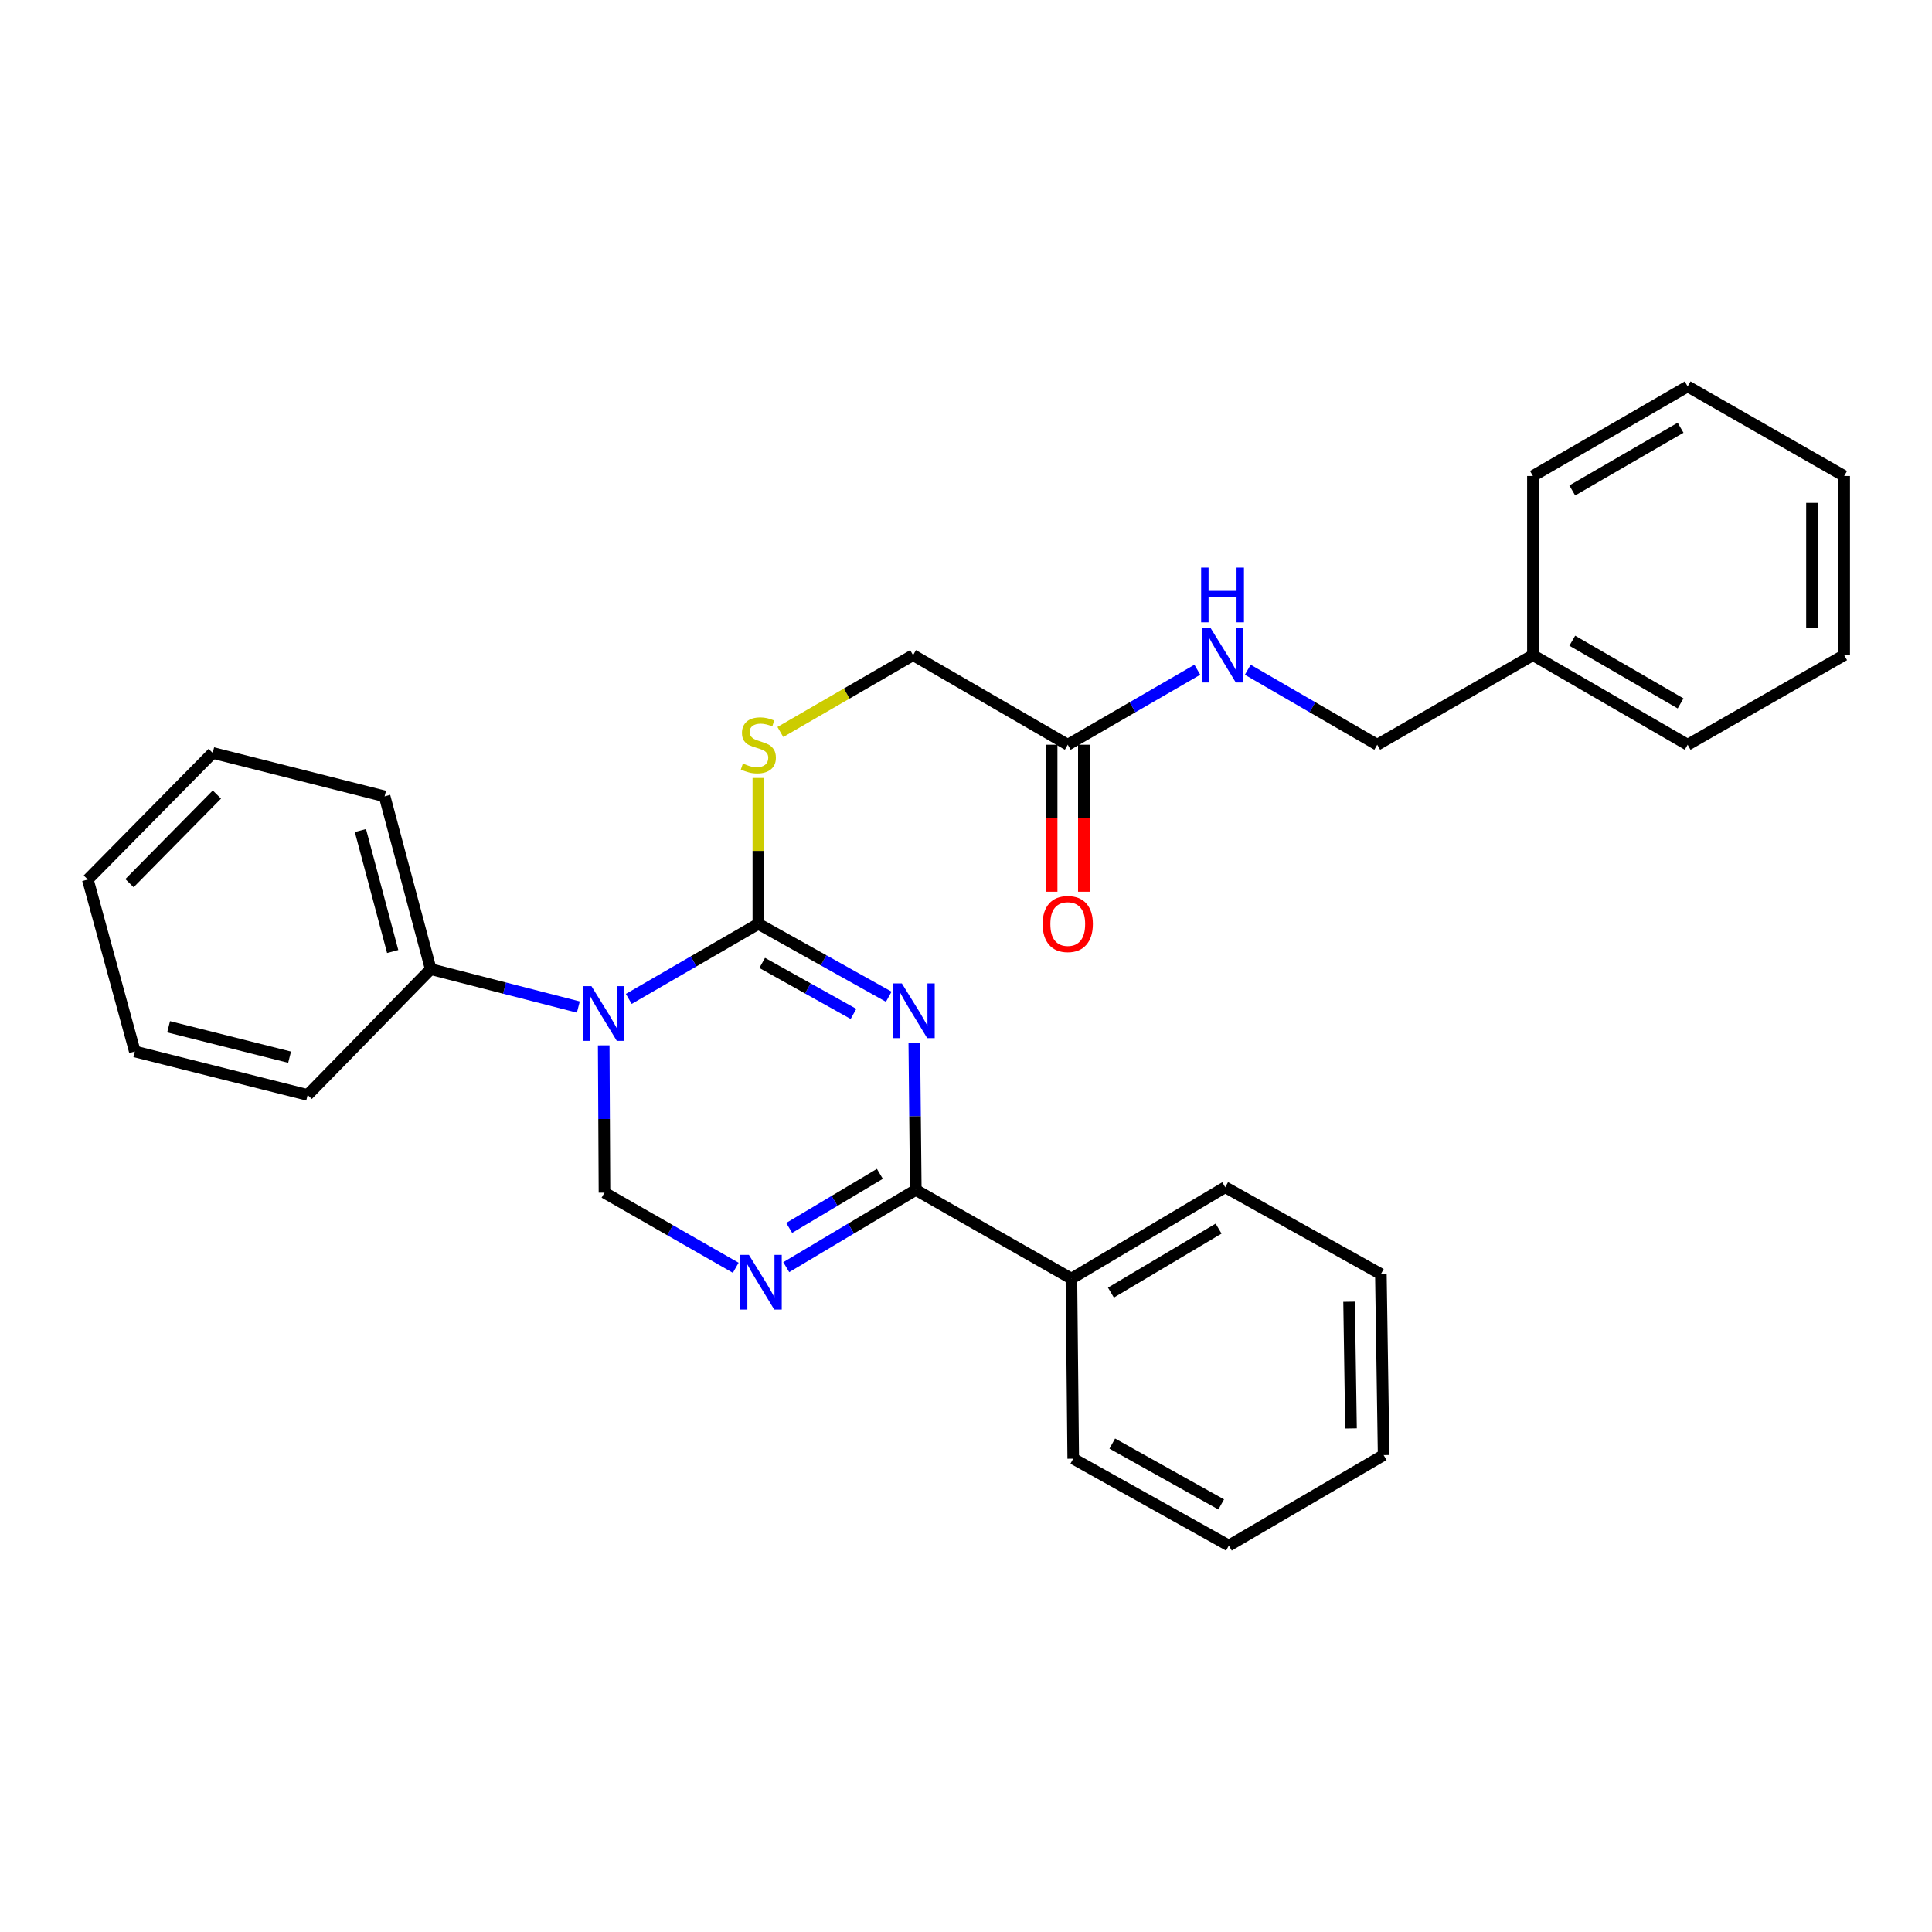 <?xml version='1.0' encoding='iso-8859-1'?>
<svg version='1.1' baseProfile='full'
              xmlns='http://www.w3.org/2000/svg'
                      xmlns:rdkit='http://www.rdkit.org/xml'
                      xmlns:xlink='http://www.w3.org/1999/xlink'
                  xml:space='preserve'
width='1000px' height='1000px' viewBox='0 0 1000 1000'>
<!-- END OF HEADER -->
<rect style='opacity:1.0;fill:#FFFFFF;stroke:none' width='1000' height='1000' x='0' y='0'> </rect>
<path class='bond-0' d='M 460.018,515.897 L 426.268,497.047' style='fill:none;fill-rule:evenodd;stroke:#0000FF;stroke-width:6px;stroke-linecap:butt;stroke-linejoin:miter;stroke-opacity:1' />
<path class='bond-0' d='M 426.268,497.047 L 392.519,478.196' style='fill:none;fill-rule:evenodd;stroke:#000000;stroke-width:6px;stroke-linecap:butt;stroke-linejoin:miter;stroke-opacity:1' />
<path class='bond-0' d='M 441.763,524.798 L 418.139,511.602' style='fill:none;fill-rule:evenodd;stroke:#0000FF;stroke-width:6px;stroke-linecap:butt;stroke-linejoin:miter;stroke-opacity:1' />
<path class='bond-0' d='M 418.139,511.602 L 394.514,498.407' style='fill:none;fill-rule:evenodd;stroke:#000000;stroke-width:6px;stroke-linecap:butt;stroke-linejoin:miter;stroke-opacity:1' />
<path class='bond-2' d='M 473.233,539.662 L 473.621,577.786' style='fill:none;fill-rule:evenodd;stroke:#0000FF;stroke-width:6px;stroke-linecap:butt;stroke-linejoin:miter;stroke-opacity:1' />
<path class='bond-2' d='M 473.621,577.786 L 474.01,615.91' style='fill:none;fill-rule:evenodd;stroke:#000000;stroke-width:6px;stroke-linecap:butt;stroke-linejoin:miter;stroke-opacity:1' />
<path class='bond-1' d='M 392.519,478.196 L 358.986,497.614' style='fill:none;fill-rule:evenodd;stroke:#000000;stroke-width:6px;stroke-linecap:butt;stroke-linejoin:miter;stroke-opacity:1' />
<path class='bond-1' d='M 358.986,497.614 L 325.453,517.032' style='fill:none;fill-rule:evenodd;stroke:#0000FF;stroke-width:6px;stroke-linecap:butt;stroke-linejoin:miter;stroke-opacity:1' />
<path class='bond-5' d='M 392.519,478.196 L 392.519,440.432' style='fill:none;fill-rule:evenodd;stroke:#000000;stroke-width:6px;stroke-linecap:butt;stroke-linejoin:miter;stroke-opacity:1' />
<path class='bond-5' d='M 392.519,440.432 L 392.519,402.668' style='fill:none;fill-rule:evenodd;stroke:#CCCC00;stroke-width:6px;stroke-linecap:butt;stroke-linejoin:miter;stroke-opacity:1' />
<path class='bond-6' d='M 299.349,521.241 L 261.145,511.431' style='fill:none;fill-rule:evenodd;stroke:#0000FF;stroke-width:6px;stroke-linecap:butt;stroke-linejoin:miter;stroke-opacity:1' />
<path class='bond-6' d='M 261.145,511.431 L 222.942,501.621' style='fill:none;fill-rule:evenodd;stroke:#000000;stroke-width:6px;stroke-linecap:butt;stroke-linejoin:miter;stroke-opacity:1' />
<path class='bond-29' d='M 312.484,541.07 L 312.682,579.199' style='fill:none;fill-rule:evenodd;stroke:#0000FF;stroke-width:6px;stroke-linecap:butt;stroke-linejoin:miter;stroke-opacity:1' />
<path class='bond-29' d='M 312.682,579.199 L 312.88,617.327' style='fill:none;fill-rule:evenodd;stroke:#000000;stroke-width:6px;stroke-linecap:butt;stroke-linejoin:miter;stroke-opacity:1' />
<path class='bond-3' d='M 474.01,615.91 L 440.485,635.897' style='fill:none;fill-rule:evenodd;stroke:#000000;stroke-width:6px;stroke-linecap:butt;stroke-linejoin:miter;stroke-opacity:1' />
<path class='bond-3' d='M 440.485,635.897 L 406.961,655.883' style='fill:none;fill-rule:evenodd;stroke:#0000FF;stroke-width:6px;stroke-linecap:butt;stroke-linejoin:miter;stroke-opacity:1' />
<path class='bond-3' d='M 455.415,607.586 L 431.948,621.576' style='fill:none;fill-rule:evenodd;stroke:#000000;stroke-width:6px;stroke-linecap:butt;stroke-linejoin:miter;stroke-opacity:1' />
<path class='bond-3' d='M 431.948,621.576 L 408.481,635.567' style='fill:none;fill-rule:evenodd;stroke:#0000FF;stroke-width:6px;stroke-linecap:butt;stroke-linejoin:miter;stroke-opacity:1' />
<path class='bond-8' d='M 474.01,615.91 L 554.556,661.806' style='fill:none;fill-rule:evenodd;stroke:#000000;stroke-width:6px;stroke-linecap:butt;stroke-linejoin:miter;stroke-opacity:1' />
<path class='bond-4' d='M 380.816,656.197 L 346.848,636.762' style='fill:none;fill-rule:evenodd;stroke:#0000FF;stroke-width:6px;stroke-linecap:butt;stroke-linejoin:miter;stroke-opacity:1' />
<path class='bond-4' d='M 346.848,636.762 L 312.88,617.327' style='fill:none;fill-rule:evenodd;stroke:#000000;stroke-width:6px;stroke-linecap:butt;stroke-linejoin:miter;stroke-opacity:1' />
<path class='bond-11' d='M 403.912,378.873 L 438.257,358.988' style='fill:none;fill-rule:evenodd;stroke:#CCCC00;stroke-width:6px;stroke-linecap:butt;stroke-linejoin:miter;stroke-opacity:1' />
<path class='bond-11' d='M 438.257,358.988 L 472.602,339.102' style='fill:none;fill-rule:evenodd;stroke:#000000;stroke-width:6px;stroke-linecap:butt;stroke-linejoin:miter;stroke-opacity:1' />
<path class='bond-14' d='M 222.942,501.621 L 199.072,412.183' style='fill:none;fill-rule:evenodd;stroke:#000000;stroke-width:6px;stroke-linecap:butt;stroke-linejoin:miter;stroke-opacity:1' />
<path class='bond-14' d='M 203.253,492.504 L 186.544,429.898' style='fill:none;fill-rule:evenodd;stroke:#000000;stroke-width:6px;stroke-linecap:butt;stroke-linejoin:miter;stroke-opacity:1' />
<path class='bond-15' d='M 222.942,501.621 L 159.244,566.736' style='fill:none;fill-rule:evenodd;stroke:#000000;stroke-width:6px;stroke-linecap:butt;stroke-linejoin:miter;stroke-opacity:1' />
<path class='bond-7' d='M 552.666,385.47 L 472.602,339.102' style='fill:none;fill-rule:evenodd;stroke:#000000;stroke-width:6px;stroke-linecap:butt;stroke-linejoin:miter;stroke-opacity:1' />
<path class='bond-9' d='M 552.666,385.47 L 586.199,366.063' style='fill:none;fill-rule:evenodd;stroke:#000000;stroke-width:6px;stroke-linecap:butt;stroke-linejoin:miter;stroke-opacity:1' />
<path class='bond-9' d='M 586.199,366.063 L 619.732,346.657' style='fill:none;fill-rule:evenodd;stroke:#0000FF;stroke-width:6px;stroke-linecap:butt;stroke-linejoin:miter;stroke-opacity:1' />
<path class='bond-10' d='M 544.33,385.47 L 544.33,423.514' style='fill:none;fill-rule:evenodd;stroke:#000000;stroke-width:6px;stroke-linecap:butt;stroke-linejoin:miter;stroke-opacity:1' />
<path class='bond-10' d='M 544.33,423.514 L 544.33,461.558' style='fill:none;fill-rule:evenodd;stroke:#FF0000;stroke-width:6px;stroke-linecap:butt;stroke-linejoin:miter;stroke-opacity:1' />
<path class='bond-10' d='M 561.002,385.47 L 561.002,423.514' style='fill:none;fill-rule:evenodd;stroke:#000000;stroke-width:6px;stroke-linecap:butt;stroke-linejoin:miter;stroke-opacity:1' />
<path class='bond-10' d='M 561.002,423.514 L 561.002,461.558' style='fill:none;fill-rule:evenodd;stroke:#FF0000;stroke-width:6px;stroke-linecap:butt;stroke-linejoin:miter;stroke-opacity:1' />
<path class='bond-16' d='M 554.556,661.806 L 634.167,614.502' style='fill:none;fill-rule:evenodd;stroke:#000000;stroke-width:6px;stroke-linecap:butt;stroke-linejoin:miter;stroke-opacity:1' />
<path class='bond-16' d='M 575.014,669.043 L 630.741,635.931' style='fill:none;fill-rule:evenodd;stroke:#000000;stroke-width:6px;stroke-linecap:butt;stroke-linejoin:miter;stroke-opacity:1' />
<path class='bond-17' d='M 554.556,661.806 L 555.501,755.005' style='fill:none;fill-rule:evenodd;stroke:#000000;stroke-width:6px;stroke-linecap:butt;stroke-linejoin:miter;stroke-opacity:1' />
<path class='bond-12' d='M 645.84,346.661 L 679.345,366.066' style='fill:none;fill-rule:evenodd;stroke:#0000FF;stroke-width:6px;stroke-linecap:butt;stroke-linejoin:miter;stroke-opacity:1' />
<path class='bond-12' d='M 679.345,366.066 L 712.851,385.47' style='fill:none;fill-rule:evenodd;stroke:#000000;stroke-width:6px;stroke-linecap:butt;stroke-linejoin:miter;stroke-opacity:1' />
<path class='bond-13' d='M 712.851,385.47 L 793.434,339.102' style='fill:none;fill-rule:evenodd;stroke:#000000;stroke-width:6px;stroke-linecap:butt;stroke-linejoin:miter;stroke-opacity:1' />
<path class='bond-18' d='M 793.434,339.102 L 873.527,385.47' style='fill:none;fill-rule:evenodd;stroke:#000000;stroke-width:6px;stroke-linecap:butt;stroke-linejoin:miter;stroke-opacity:1' />
<path class='bond-18' d='M 813.802,331.628 L 869.866,364.086' style='fill:none;fill-rule:evenodd;stroke:#000000;stroke-width:6px;stroke-linecap:butt;stroke-linejoin:miter;stroke-opacity:1' />
<path class='bond-19' d='M 793.434,339.102 L 793.434,246.376' style='fill:none;fill-rule:evenodd;stroke:#000000;stroke-width:6px;stroke-linecap:butt;stroke-linejoin:miter;stroke-opacity:1' />
<path class='bond-21' d='M 199.072,412.183 L 110.097,389.712' style='fill:none;fill-rule:evenodd;stroke:#000000;stroke-width:6px;stroke-linecap:butt;stroke-linejoin:miter;stroke-opacity:1' />
<path class='bond-22' d='M 159.244,566.736 L 69.787,544.247' style='fill:none;fill-rule:evenodd;stroke:#000000;stroke-width:6px;stroke-linecap:butt;stroke-linejoin:miter;stroke-opacity:1' />
<path class='bond-22' d='M 149.89,547.193 L 87.27,531.451' style='fill:none;fill-rule:evenodd;stroke:#000000;stroke-width:6px;stroke-linecap:butt;stroke-linejoin:miter;stroke-opacity:1' />
<path class='bond-23' d='M 634.167,614.502 L 714.741,659.472' style='fill:none;fill-rule:evenodd;stroke:#000000;stroke-width:6px;stroke-linecap:butt;stroke-linejoin:miter;stroke-opacity:1' />
<path class='bond-20' d='M 555.501,755.005 L 636.047,799.983' style='fill:none;fill-rule:evenodd;stroke:#000000;stroke-width:6px;stroke-linecap:butt;stroke-linejoin:miter;stroke-opacity:1' />
<path class='bond-20' d='M 575.711,747.195 L 632.094,778.68' style='fill:none;fill-rule:evenodd;stroke:#000000;stroke-width:6px;stroke-linecap:butt;stroke-linejoin:miter;stroke-opacity:1' />
<path class='bond-25' d='M 873.527,385.47 L 954.545,339.102' style='fill:none;fill-rule:evenodd;stroke:#000000;stroke-width:6px;stroke-linecap:butt;stroke-linejoin:miter;stroke-opacity:1' />
<path class='bond-24' d='M 793.434,246.376 L 873.527,200.017' style='fill:none;fill-rule:evenodd;stroke:#000000;stroke-width:6px;stroke-linecap:butt;stroke-linejoin:miter;stroke-opacity:1' />
<path class='bond-24' d='M 813.8,253.851 L 869.865,221.4' style='fill:none;fill-rule:evenodd;stroke:#000000;stroke-width:6px;stroke-linecap:butt;stroke-linejoin:miter;stroke-opacity:1' />
<path class='bond-27' d='M 636.047,799.983 L 716.167,753.152' style='fill:none;fill-rule:evenodd;stroke:#000000;stroke-width:6px;stroke-linecap:butt;stroke-linejoin:miter;stroke-opacity:1' />
<path class='bond-31' d='M 110.097,389.712 L 45.455,455.253' style='fill:none;fill-rule:evenodd;stroke:#000000;stroke-width:6px;stroke-linecap:butt;stroke-linejoin:miter;stroke-opacity:1' />
<path class='bond-31' d='M 112.271,411.251 L 67.021,457.129' style='fill:none;fill-rule:evenodd;stroke:#000000;stroke-width:6px;stroke-linecap:butt;stroke-linejoin:miter;stroke-opacity:1' />
<path class='bond-26' d='M 69.787,544.247 L 45.455,455.253' style='fill:none;fill-rule:evenodd;stroke:#000000;stroke-width:6px;stroke-linecap:butt;stroke-linejoin:miter;stroke-opacity:1' />
<path class='bond-30' d='M 714.741,659.472 L 716.167,753.152' style='fill:none;fill-rule:evenodd;stroke:#000000;stroke-width:6px;stroke-linecap:butt;stroke-linejoin:miter;stroke-opacity:1' />
<path class='bond-30' d='M 698.284,673.777 L 699.283,739.354' style='fill:none;fill-rule:evenodd;stroke:#000000;stroke-width:6px;stroke-linecap:butt;stroke-linejoin:miter;stroke-opacity:1' />
<path class='bond-28' d='M 873.527,200.017 L 954.545,246.376' style='fill:none;fill-rule:evenodd;stroke:#000000;stroke-width:6px;stroke-linecap:butt;stroke-linejoin:miter;stroke-opacity:1' />
<path class='bond-32' d='M 954.545,339.102 L 954.545,246.376' style='fill:none;fill-rule:evenodd;stroke:#000000;stroke-width:6px;stroke-linecap:butt;stroke-linejoin:miter;stroke-opacity:1' />
<path class='bond-32' d='M 937.873,325.193 L 937.873,260.285' style='fill:none;fill-rule:evenodd;stroke:#000000;stroke-width:6px;stroke-linecap:butt;stroke-linejoin:miter;stroke-opacity:1' />
<path  class='atom-0' d='M 466.805 509.024
L 476.085 524.024
Q 477.005 525.504, 478.485 528.184
Q 479.965 530.864, 480.045 531.024
L 480.045 509.024
L 483.805 509.024
L 483.805 537.344
L 479.925 537.344
L 469.965 520.944
Q 468.805 519.024, 467.565 516.824
Q 466.365 514.624, 466.005 513.944
L 466.005 537.344
L 462.325 537.344
L 462.325 509.024
L 466.805 509.024
' fill='#0000FF'/>
<path  class='atom-2' d='M 306.138 510.432
L 315.418 525.432
Q 316.338 526.912, 317.818 529.592
Q 319.298 532.272, 319.378 532.432
L 319.378 510.432
L 323.138 510.432
L 323.138 538.752
L 319.258 538.752
L 309.298 522.352
Q 308.138 520.432, 306.898 518.232
Q 305.698 516.032, 305.338 515.352
L 305.338 538.752
L 301.658 538.752
L 301.658 510.432
L 306.138 510.432
' fill='#0000FF'/>
<path  class='atom-4' d='M 387.629 649.517
L 396.909 664.517
Q 397.829 665.997, 399.309 668.677
Q 400.789 671.357, 400.869 671.517
L 400.869 649.517
L 404.629 649.517
L 404.629 677.837
L 400.749 677.837
L 390.789 661.437
Q 389.629 659.517, 388.389 657.317
Q 387.189 655.117, 386.829 654.437
L 386.829 677.837
L 383.149 677.837
L 383.149 649.517
L 387.629 649.517
' fill='#0000FF'/>
<path  class='atom-6' d='M 384.519 395.19
Q 384.839 395.31, 386.159 395.87
Q 387.479 396.43, 388.919 396.79
Q 390.399 397.11, 391.839 397.11
Q 394.519 397.11, 396.079 395.83
Q 397.639 394.51, 397.639 392.23
Q 397.639 390.67, 396.839 389.71
Q 396.079 388.75, 394.879 388.23
Q 393.679 387.71, 391.679 387.11
Q 389.159 386.35, 387.639 385.63
Q 386.159 384.91, 385.079 383.39
Q 384.039 381.87, 384.039 379.31
Q 384.039 375.75, 386.439 373.55
Q 388.879 371.35, 393.679 371.35
Q 396.959 371.35, 400.679 372.91
L 399.759 375.99
Q 396.359 374.59, 393.799 374.59
Q 391.039 374.59, 389.519 375.75
Q 387.999 376.87, 388.039 378.83
Q 388.039 380.35, 388.799 381.27
Q 389.599 382.19, 390.719 382.71
Q 391.879 383.23, 393.799 383.83
Q 396.359 384.63, 397.879 385.43
Q 399.399 386.23, 400.479 387.87
Q 401.599 389.47, 401.599 392.23
Q 401.599 396.15, 398.959 398.27
Q 396.359 400.35, 391.999 400.35
Q 389.479 400.35, 387.559 399.79
Q 385.679 399.27, 383.439 398.35
L 384.519 395.19
' fill='#CCCC00'/>
<path  class='atom-10' d='M 626.526 324.942
L 635.806 339.942
Q 636.726 341.422, 638.206 344.102
Q 639.686 346.782, 639.766 346.942
L 639.766 324.942
L 643.526 324.942
L 643.526 353.262
L 639.646 353.262
L 629.686 336.862
Q 628.526 334.942, 627.286 332.742
Q 626.086 330.542, 625.726 329.862
L 625.726 353.262
L 622.046 353.262
L 622.046 324.942
L 626.526 324.942
' fill='#0000FF'/>
<path  class='atom-10' d='M 621.706 293.79
L 625.546 293.79
L 625.546 305.83
L 640.026 305.83
L 640.026 293.79
L 643.866 293.79
L 643.866 322.11
L 640.026 322.11
L 640.026 309.03
L 625.546 309.03
L 625.546 322.11
L 621.706 322.11
L 621.706 293.79
' fill='#0000FF'/>
<path  class='atom-11' d='M 539.666 478.276
Q 539.666 471.476, 543.026 467.676
Q 546.386 463.876, 552.666 463.876
Q 558.946 463.876, 562.306 467.676
Q 565.666 471.476, 565.666 478.276
Q 565.666 485.156, 562.266 489.076
Q 558.866 492.956, 552.666 492.956
Q 546.426 492.956, 543.026 489.076
Q 539.666 485.196, 539.666 478.276
M 552.666 489.756
Q 556.986 489.756, 559.306 486.876
Q 561.666 483.956, 561.666 478.276
Q 561.666 472.716, 559.306 469.916
Q 556.986 467.076, 552.666 467.076
Q 548.346 467.076, 545.986 469.876
Q 543.666 472.676, 543.666 478.276
Q 543.666 483.996, 545.986 486.876
Q 548.346 489.756, 552.666 489.756
' fill='#FF0000'/>
</svg>
